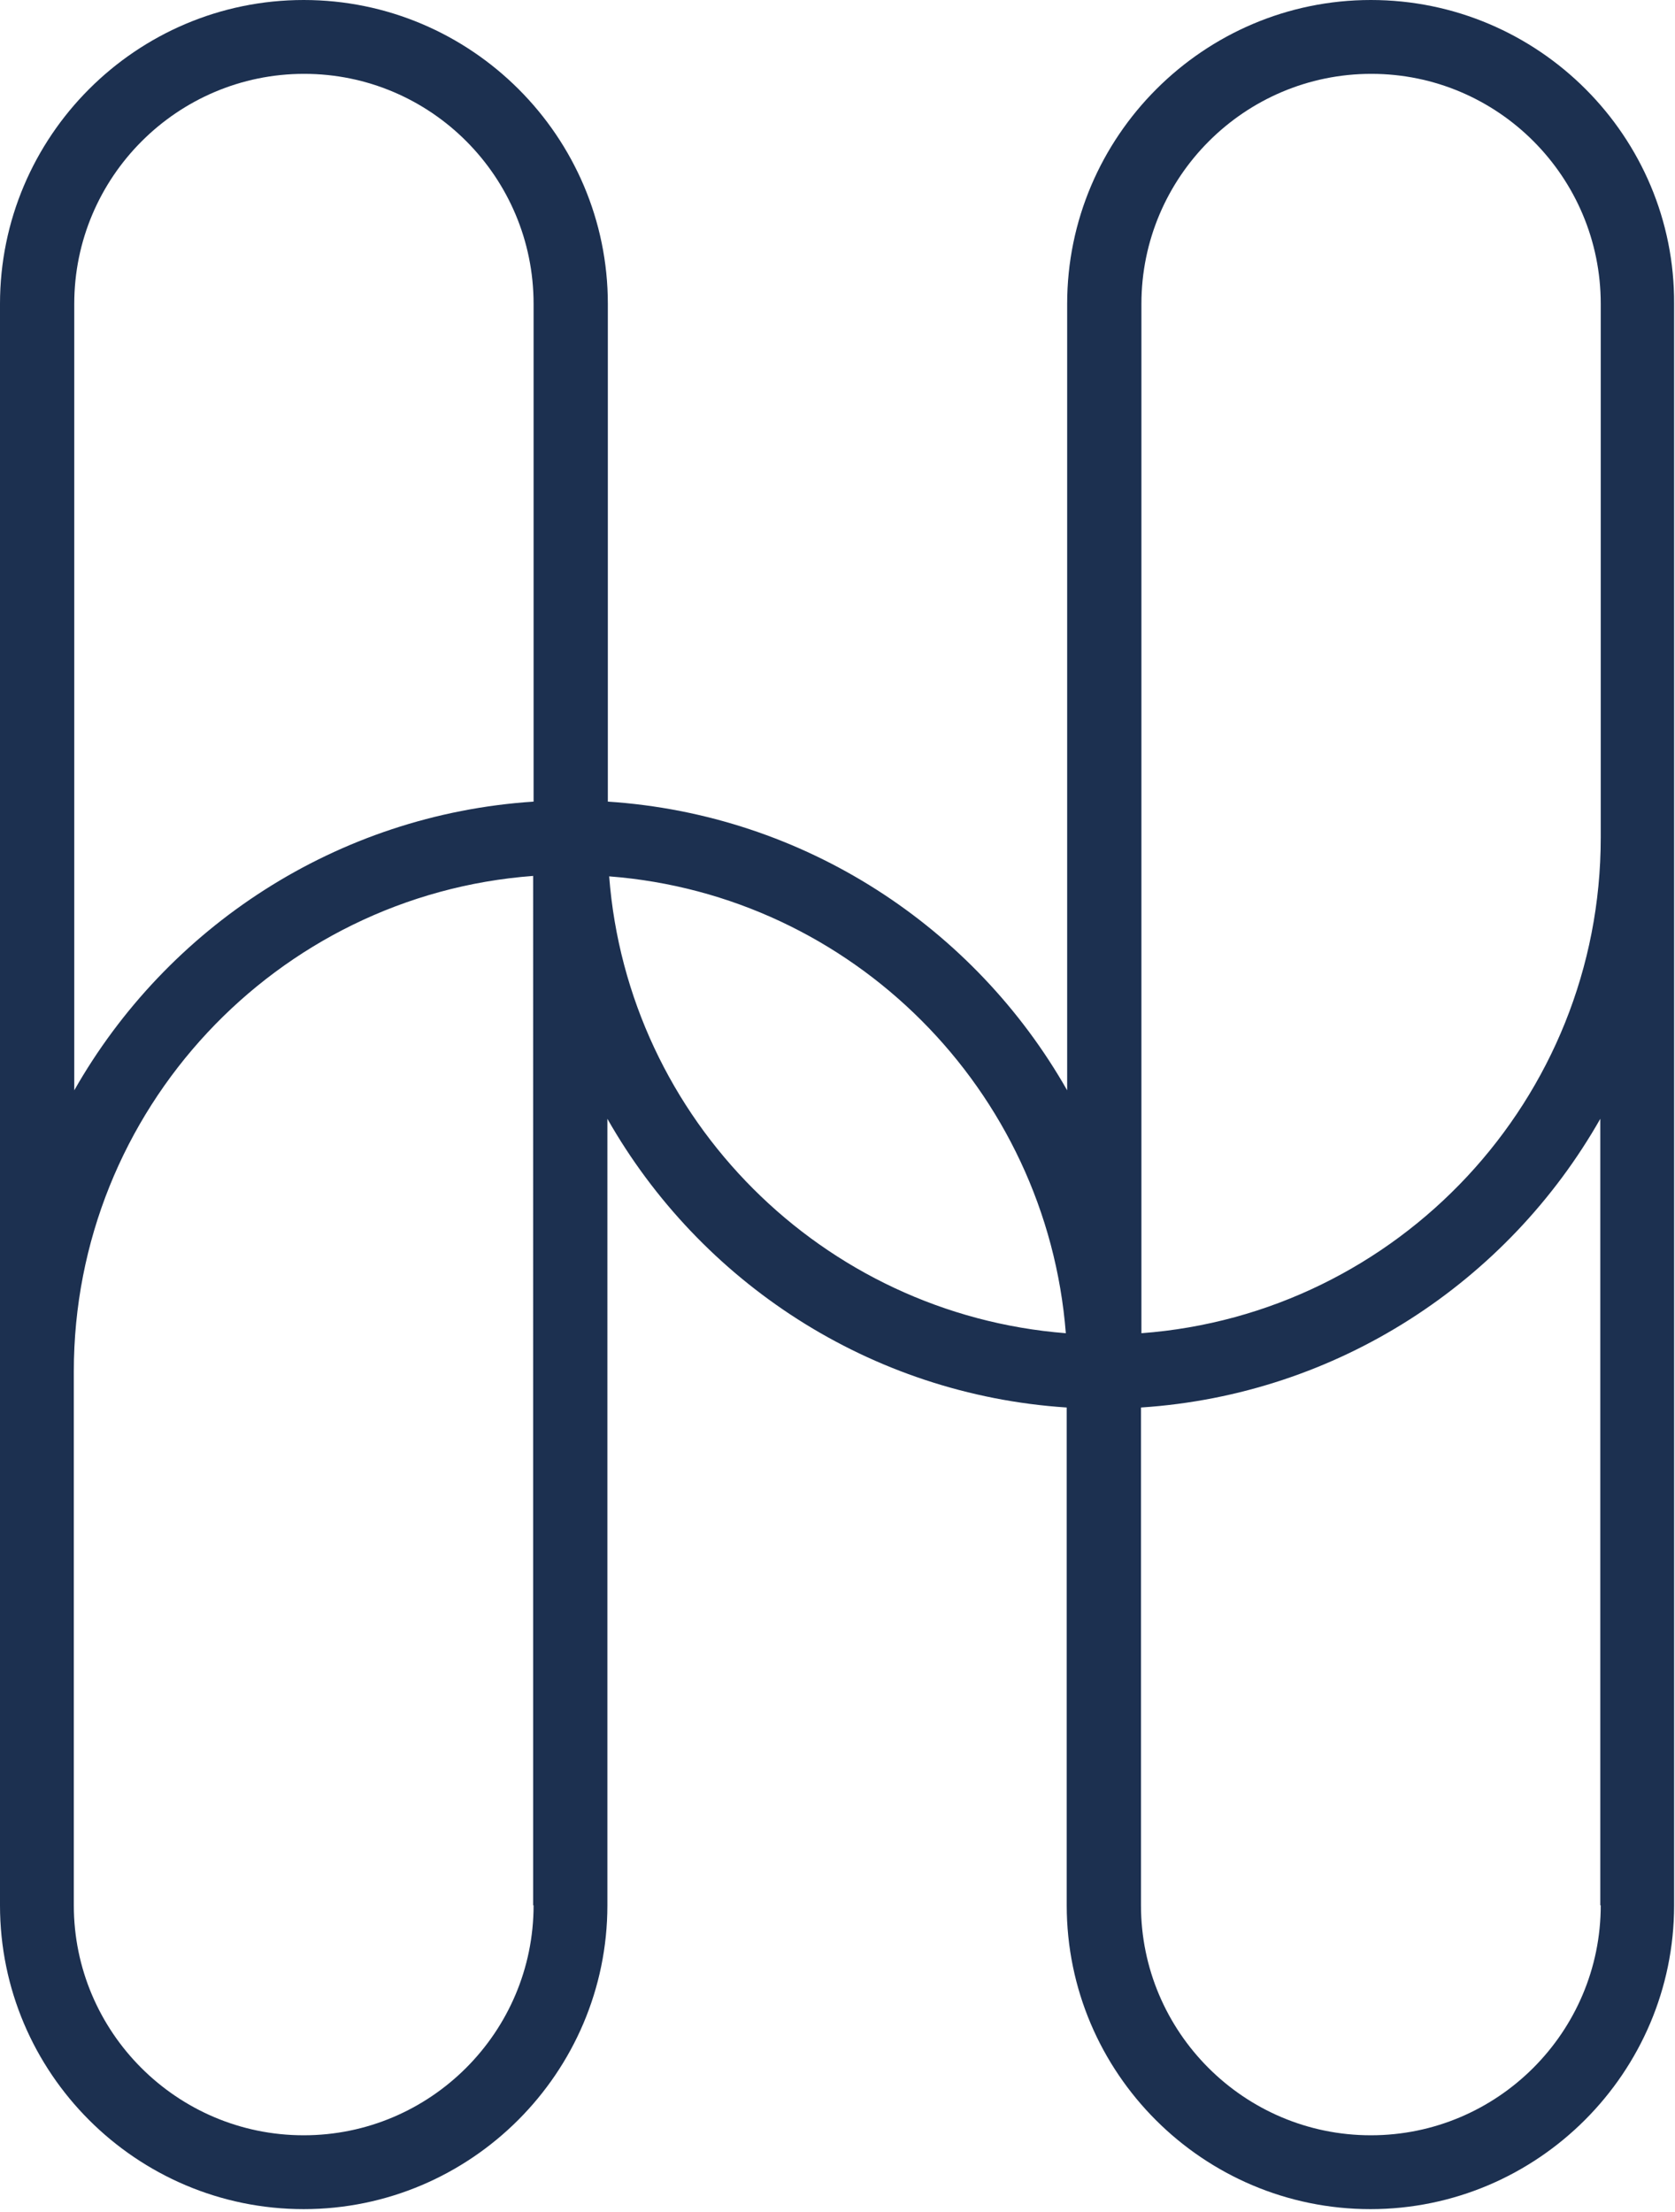 <?xml version="1.0" encoding="utf-8"?>
<!-- Generator: Adobe Illustrator 27.2.0, SVG Export Plug-In . SVG Version: 6.00 Build 0)  -->
<svg version="1.1" id="Laag_1" xmlns="http://www.w3.org/2000/svg" xmlns:xlink="http://www.w3.org/1999/xlink" x="0px" y="0px"
	 viewBox="0 0 376.7 497.3" style="enable-background:new 0 0 376.7 497.3;" xml:space="preserve">
<style type="text/css">
	.st0{fill:#1C3050;}
</style>
<g>
	<path class="st0" d="M308.3,0C270.7,0,240,30.7,240,68.3v176.8c-20.8-36.6-59-62-103.3-64.9V68.3C136.7,30.7,106,0,68.3,0
		S0,30.7,0,68.3v360c0,37.7,30.7,68.3,68.3,68.3s68.3-30.7,68.3-68.3V251.5c20.8,36.6,59,62,103.3,64.9v111.9
		c0,37.7,30.7,68.3,68.3,68.3s68.3-30.7,68.3-68.3v-360C376.7,30.7,346,0,308.3,0z M16.7,68.3c0-28.5,23.2-51.7,51.7-51.7
		S120,39.8,120,68.3v111.9c-44.3,2.9-82.5,28.3-103.3,64.9V68.3z M120,428.3c0,28.5-23.2,51.7-51.7,51.7s-51.7-23.2-51.7-51.7v-120
		c0-58.8,45.6-107.1,103.3-111.4V428.3z M137,197c54.7,4.2,98.4,48,102.7,102.7C185,295.4,141.2,251.7,137,197z M360,428.3
		c0,28.5-23.2,51.7-51.7,51.7s-51.7-23.2-51.7-51.7V316.4c44.3-2.9,82.5-28.3,103.3-64.9V428.3z M256.7,299.7V68.3
		c0-28.5,23.2-51.7,51.7-51.7S360,39.8,360,68.3v120C360,247.1,314.4,295.4,256.7,299.7z"/>
</g>
</svg>
